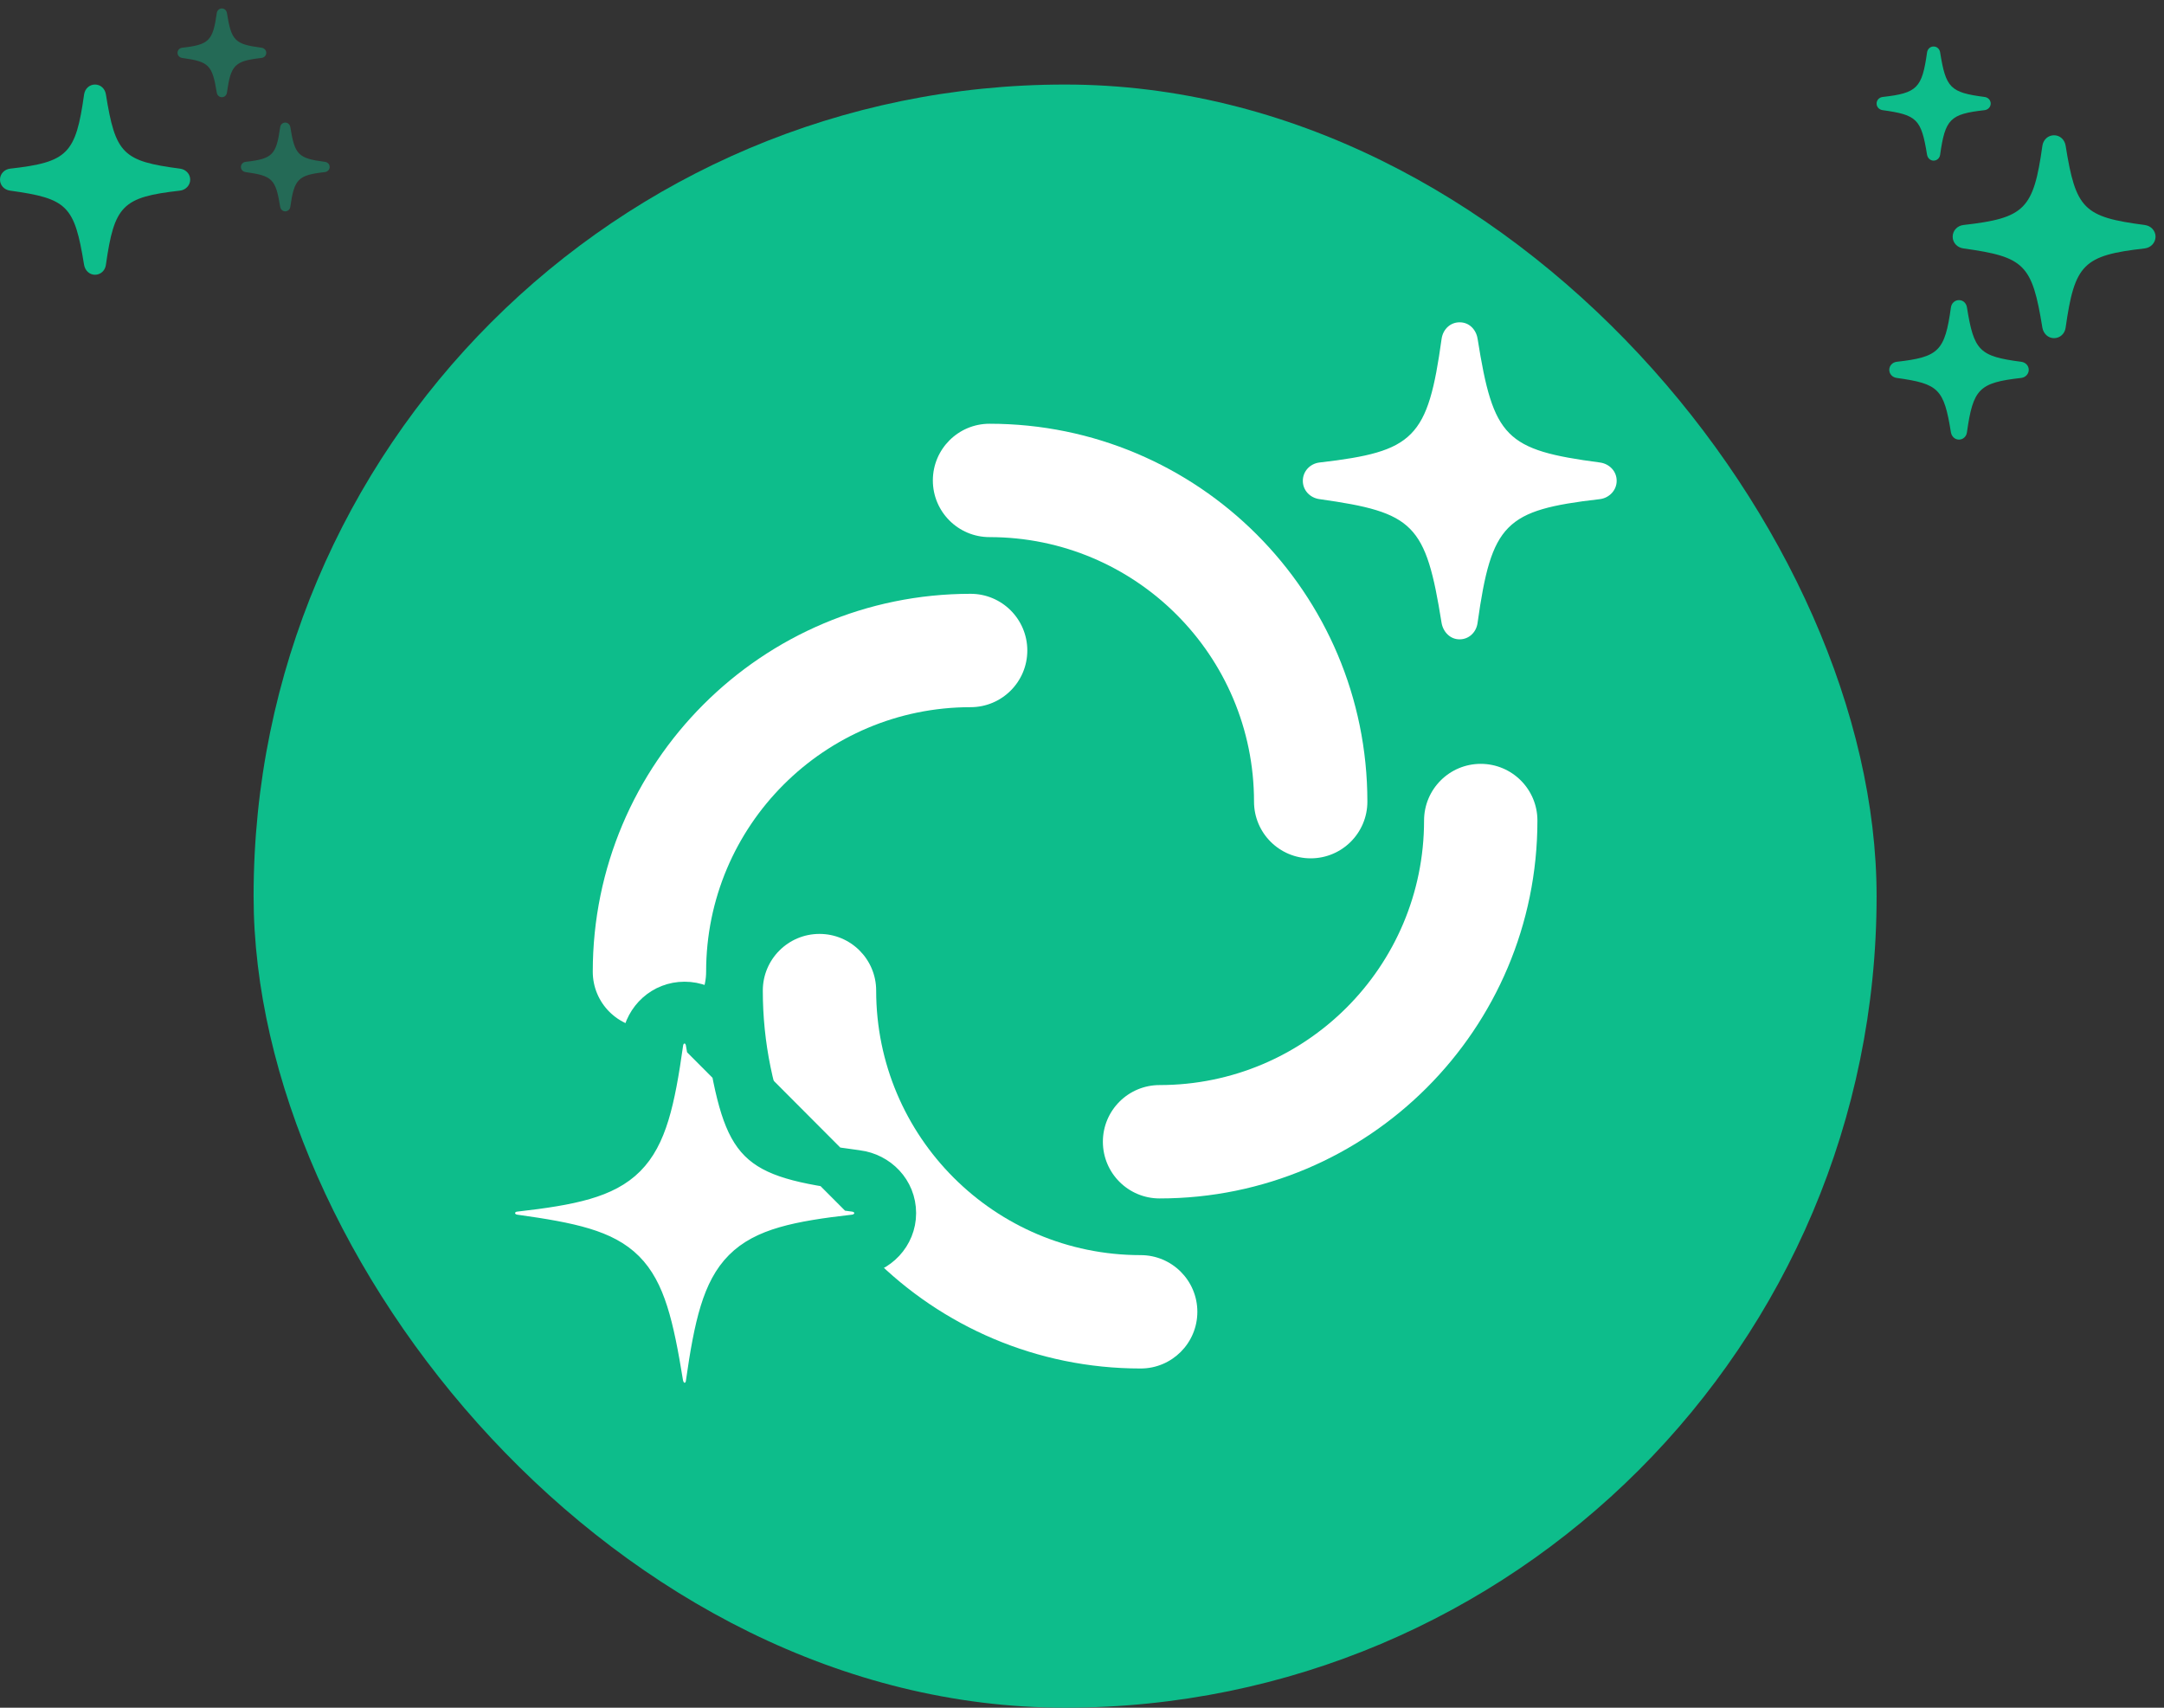 <svg width="128" height="101" viewBox="0 0 128 101" fill="none" xmlns="http://www.w3.org/2000/svg">
<rect x="0" y="0" width="128" height="101" fill="#333333" stroke="none"/>
<rect x="15" y="5" width="96" height="96" rx="48" fill="#0DBD8B"/>
<path fill-rule="evenodd" clip-rule="evenodd" d="M55.178 28.415C55.178 26.564 56.678 25.062 58.53 25.062C70.874 25.062 80.88 35.069 80.88 47.413C80.88 49.264 79.379 50.765 77.528 50.765C75.676 50.765 74.175 49.264 74.175 47.413C74.175 38.772 67.171 31.767 58.53 31.767C56.678 31.767 55.178 30.267 55.178 28.415Z" fill="white"/>
<path fill-rule="evenodd" clip-rule="evenodd" d="M70.823 77.585C70.823 79.436 69.322 80.938 67.47 80.938C55.126 80.938 45.12 70.931 45.12 58.587C45.12 56.736 46.621 55.235 48.472 55.235C50.324 55.235 51.825 56.736 51.825 58.587C51.825 67.228 58.83 74.233 67.47 74.233C69.322 74.233 70.823 75.734 70.823 77.585Z" fill="white"/>
<path fill-rule="evenodd" clip-rule="evenodd" d="M38.415 60.823C36.563 60.823 35.062 59.322 35.062 57.47C35.062 45.127 45.069 35.12 57.413 35.12C59.264 35.12 60.765 36.621 60.765 38.473C60.765 40.324 59.264 41.825 57.413 41.825C48.772 41.825 41.767 48.83 41.767 57.47C41.767 59.322 40.267 60.823 38.415 60.823Z" fill="white"/>
<path fill-rule="evenodd" clip-rule="evenodd" d="M87.585 45.177C89.436 45.177 90.938 46.678 90.938 48.53C90.938 60.873 80.931 70.88 68.588 70.88C66.736 70.88 65.235 69.379 65.235 67.527C65.235 65.676 66.736 64.175 68.588 64.175C77.228 64.175 84.233 57.17 84.233 48.53C84.233 46.678 85.734 45.177 87.585 45.177Z" fill="white"/>
<path d="M30.446 73.05C37.222 73.993 38.061 74.798 39.2 81.85C39.327 82.528 39.856 83 40.489 83C41.144 83 41.685 82.517 41.777 81.838C42.778 74.787 43.732 73.821 50.542 73.05C51.232 72.969 51.75 72.406 51.75 71.75C51.75 71.083 51.244 70.542 50.554 70.45L41.777 61.65C41.662 60.972 41.144 60.5 40.489 60.5C39.844 60.5 39.304 60.972 39.2 61.662C38.211 68.713 37.256 69.679 30.446 70.45C29.756 70.531 29.25 71.083 29.25 71.75C29.25 72.406 29.745 72.958 30.446 73.05ZM30.446 73.05L30.278 74.257C30.28 74.257 30.281 74.257 30.282 74.257M30.446 73.05L30.288 74.258C30.286 74.258 30.284 74.258 30.282 74.257M30.282 74.257C31.972 74.493 33.21 74.71 34.158 74.997C35.09 75.28 35.663 75.609 36.075 76.02C36.489 76.435 36.833 77.028 37.144 78.003C37.458 78.99 37.713 80.284 37.997 82.044L37.999 82.059L38.002 82.073C38.222 83.254 39.196 84.219 40.489 84.219C41.783 84.219 42.812 83.256 42.984 82.006C43.233 80.251 43.47 78.952 43.776 77.957C44.078 76.974 44.425 76.37 44.844 75.949C45.711 75.08 47.197 74.655 50.679 74.261L50.683 74.26C51.945 74.113 52.969 73.066 52.969 71.75C52.969 70.414 51.951 69.407 50.715 69.242L50.712 69.242C49.022 69.021 47.782 68.811 46.833 68.526C45.901 68.246 45.324 67.916 44.91 67.501C44.492 67.082 44.144 66.484 43.832 65.505C43.516 64.514 43.261 63.217 42.98 61.458L42.98 61.458L42.978 61.447C42.775 60.246 41.802 59.281 40.489 59.281C39.203 59.281 38.182 60.233 37.995 61.481L37.995 61.481L37.993 61.492C37.747 63.249 37.512 64.549 37.207 65.545C36.907 66.527 36.561 67.131 36.142 67.552C35.278 68.42 33.792 68.845 30.309 69.239L30.309 69.239L30.305 69.24C29.035 69.388 28.031 70.43 28.031 71.75C28.031 73.058 29.02 74.089 30.282 74.257Z" fill="white" stroke="#0DBD8B" stroke-width="2.438"/>
<path d="M94.721 30.328L94.724 30.328C95.68 30.215 96.438 29.418 96.438 28.438C96.438 27.442 95.686 26.676 94.746 26.549L94.744 26.549C93.35 26.365 92.314 26.188 91.515 25.946C90.728 25.707 90.22 25.42 89.848 25.043C89.473 24.664 89.173 24.132 88.91 23.297C88.644 22.455 88.432 21.361 88.2 19.894L88.2 19.894L88.198 19.887C88.046 18.979 87.32 18.25 86.334 18.25C85.369 18.25 84.608 18.97 84.468 19.911L84.468 19.911L84.467 19.919C84.263 21.384 84.068 22.482 83.811 23.328C83.557 24.166 83.259 24.703 82.882 25.085C82.114 25.865 80.817 26.22 77.957 26.547L77.957 26.547L77.954 26.547C76.993 26.661 76.25 27.453 76.25 28.438C76.25 29.412 76.98 30.197 77.939 30.326C79.334 30.522 80.368 30.704 81.166 30.949C81.952 31.19 82.457 31.476 82.826 31.85C83.198 32.226 83.496 32.753 83.758 33.584C84.023 34.423 84.234 35.515 84.469 36.982L84.471 36.992L84.472 37.001C84.638 37.896 85.366 38.625 86.334 38.625C87.308 38.625 88.074 37.896 88.202 36.955C88.408 35.492 88.605 34.394 88.863 33.548C89.118 32.71 89.417 32.172 89.794 31.79C90.564 31.01 91.861 30.655 94.721 30.328Z" fill="white" stroke="#0DBD8B" stroke-width="1.625"/>
<path d="M121.494 20C121.844 20 122.132 19.742 122.181 19.38C122.715 15.62 123.224 15.104 126.856 14.693C127.224 14.65 127.5 14.35 127.5 14C127.5 13.644 127.23 13.356 126.862 13.307C123.248 12.834 122.782 12.374 122.181 8.614C122.12 8.252 121.844 8 121.494 8C121.15 8 120.862 8.252 120.807 8.62C120.279 12.38 119.77 12.896 116.138 13.307C115.77 13.35 115.5 13.644 115.5 14C115.5 14.35 115.764 14.644 116.138 14.693C119.752 15.196 120.199 15.626 120.807 19.387C120.874 19.748 121.156 20 121.494 20Z" fill="#0DBD8B"/>
<path d="M114.372 9.5C114.568 9.5 114.73 9.355 114.758 9.151C115.058 7.036 115.345 6.746 117.388 6.515C117.595 6.491 117.75 6.322 117.75 6.125C117.75 5.925 117.598 5.763 117.391 5.735C115.359 5.469 115.096 5.211 114.758 3.095C114.724 2.891 114.568 2.75 114.372 2.75C114.178 2.75 114.016 2.891 113.985 3.099C113.688 5.214 113.402 5.504 111.359 5.735C111.152 5.759 111 5.925 111 6.125C111 6.322 111.148 6.487 111.359 6.515C113.391 6.798 113.643 7.039 113.985 9.155C114.023 9.359 114.182 9.5 114.372 9.5Z" fill="#0DBD8B"/>
<path d="M115.871 26C116.111 26 116.309 25.823 116.343 25.574C116.71 22.988 117.06 22.634 119.557 22.352C119.81 22.322 120 22.115 120 21.875C120 21.63 119.814 21.432 119.561 21.398C117.077 21.074 116.757 20.757 116.343 18.172C116.301 17.923 116.111 17.75 115.871 17.75C115.635 17.75 115.436 17.923 115.398 18.176C115.036 20.762 114.686 21.116 112.189 21.398C111.936 21.428 111.75 21.63 111.75 21.875C111.75 22.115 111.931 22.318 112.189 22.352C114.673 22.698 114.981 22.993 115.398 25.578C115.445 25.827 115.639 26 115.871 26Z" fill="#0DBD8B"/>
<path d="M5.619 16.25C5.947 16.25 6.217 16.008 6.263 15.669C6.764 12.143 7.241 11.66 10.646 11.275C10.991 11.235 11.25 10.953 11.25 10.625C11.25 10.291 10.997 10.021 10.652 9.975C7.264 9.532 6.827 9.101 6.263 5.575C6.206 5.236 5.947 5 5.619 5C5.297 5 5.027 5.236 4.975 5.581C4.48 9.107 4.003 9.59 0.598 9.975C0.253 10.015 0 10.291 0 10.625C0 10.953 0.247 11.229 0.598 11.275C3.986 11.746 4.406 12.149 4.975 15.675C5.038 16.014 5.303 16.25 5.619 16.25Z" fill="#0DBD8B"/>
<path opacity="0.4" d="M13.122 5.75C13.275 5.75 13.402 5.637 13.423 5.479C13.656 3.834 13.879 3.608 15.468 3.428C15.629 3.41 15.75 3.278 15.75 3.125C15.75 2.969 15.632 2.843 15.471 2.822C13.89 2.615 13.686 2.414 13.423 0.768C13.396 0.61 13.275 0.5 13.122 0.5C12.972 0.5 12.846 0.61 12.822 0.771C12.591 2.416 12.368 2.642 10.779 2.822C10.618 2.84 10.5 2.969 10.5 3.125C10.5 3.278 10.615 3.407 10.779 3.428C12.36 3.648 12.556 3.836 12.822 5.482C12.851 5.64 12.975 5.75 13.122 5.75Z" fill="#0DBD8B"/>
<path opacity="0.4" d="M16.872 12.5C17.025 12.5 17.151 12.387 17.173 12.229C17.406 10.584 17.629 10.358 19.218 10.178C19.379 10.159 19.5 10.028 19.5 9.875C19.5 9.719 19.382 9.593 19.221 9.572C17.64 9.365 17.436 9.164 17.173 7.518C17.146 7.36 17.025 7.25 16.872 7.25C16.722 7.25 16.596 7.36 16.572 7.521C16.341 9.166 16.118 9.392 14.529 9.572C14.368 9.59 14.25 9.719 14.25 9.875C14.25 10.028 14.365 10.157 14.529 10.178C16.11 10.398 16.306 10.586 16.572 12.232C16.601 12.39 16.725 12.5 16.872 12.5Z" fill="#0DBD8B"/>
</svg>
